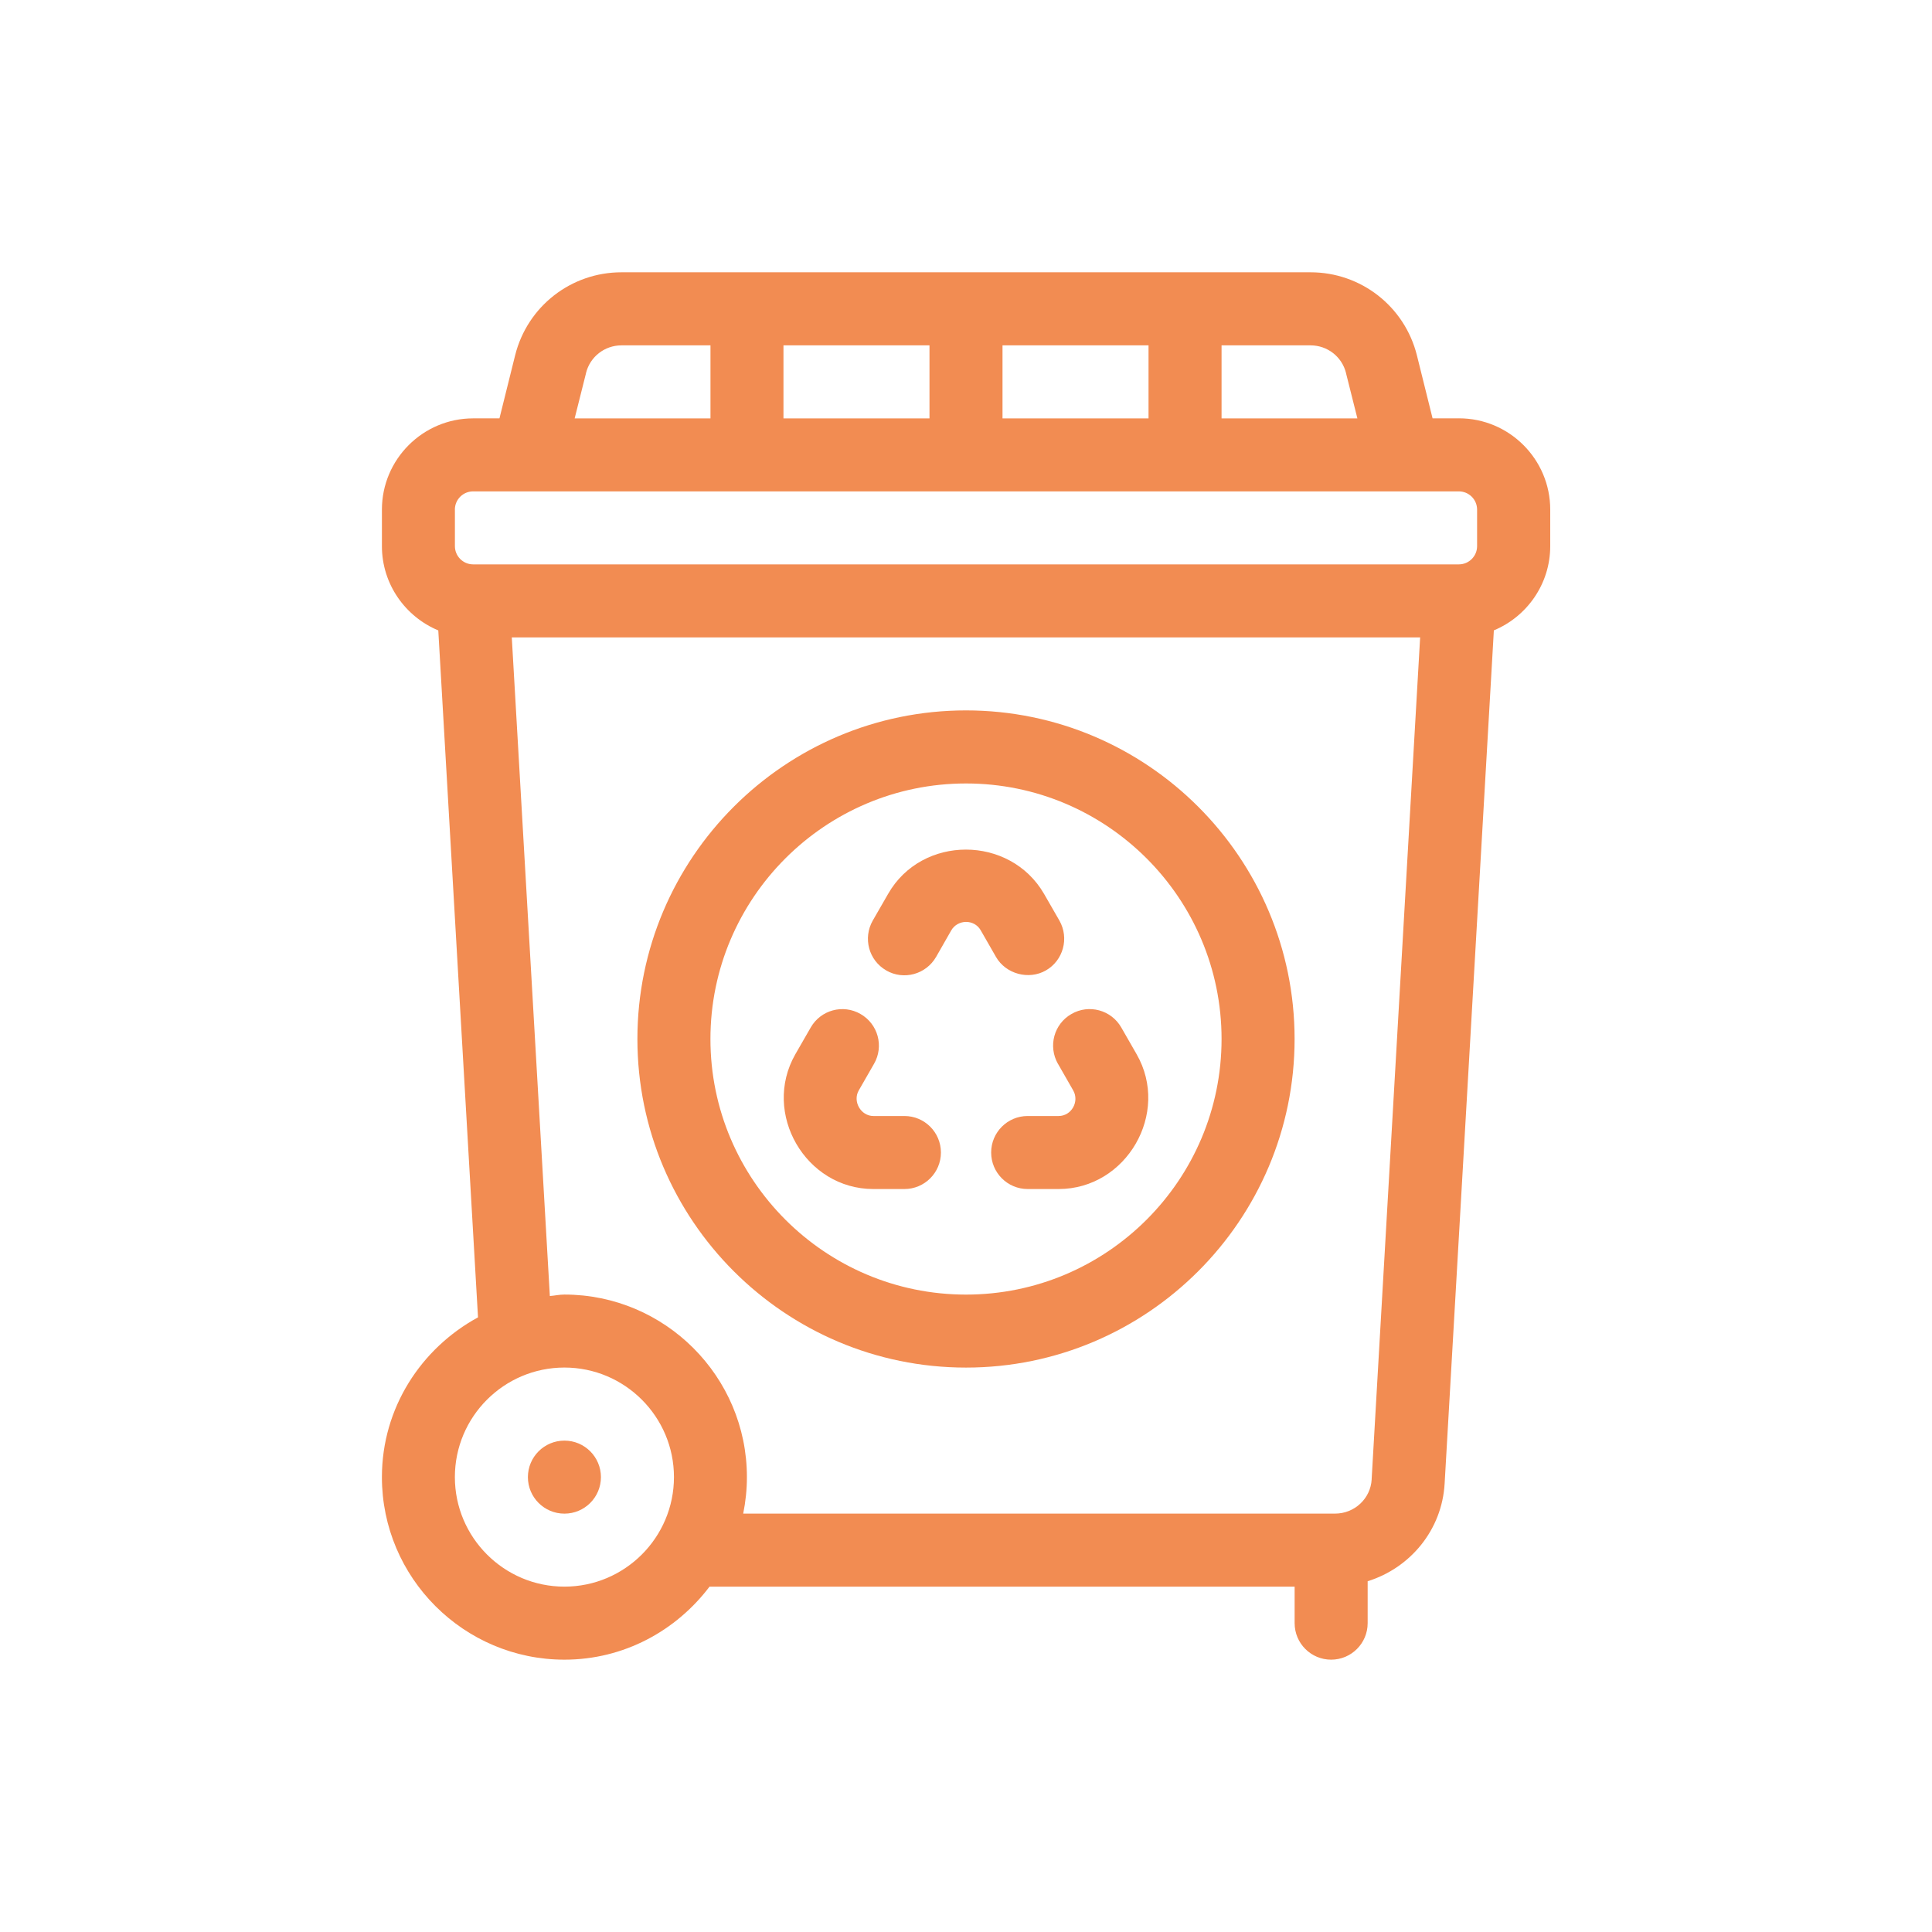 <svg xmlns="http://www.w3.org/2000/svg" id="Calque_1" viewBox="0 0 500 500"><defs><style>      .cls-1 {        fill: #f28c52;      }    </style></defs><path class="cls-1" d="M354.99,382.86c-.28,4.97-4.44,8.86-9.47,8.86h-153.18c.62-3.06.96-6.22.96-9.45,0-26.04-21.2-47.24-47.24-47.24-1.28,0-2.49.28-3.76.38l-9.85-170.45h235.08l-12.55,217.9ZM146.07,410.62c-15.63,0-28.35-12.72-28.35-28.35s12.72-28.35,28.35-28.35,28.35,12.72,28.35,28.35-12.72,28.35-28.35,28.35M117.72,131.89c0-2.61,2.12-4.72,4.72-4.72h255.11c2.61,0,4.72,2.12,4.72,4.72v9.45c0,2.61-2.12,4.72-4.72,4.72H122.45c-2.61,0-4.72-2.12-4.72-4.72v-9.45ZM151.66,96.54c1.04-4.21,4.82-7.16,9.17-7.16h23.04v18.9h-35.15l2.95-11.74ZM202.76,89.38h37.79v18.9h-37.79v-18.9ZM259.45,89.38h37.79v18.9h-37.79v-18.9ZM348.34,96.54l2.95,11.74h-35.15v-18.9h23.04c4.35,0,8.13,2.95,9.17,7.16M377.55,108.27h-6.8l-4.06-16.33c-3.17-12.64-14.48-21.47-27.51-21.47h-178.35c-13.04,0-24.34,8.82-27.51,21.47l-4.06,16.33h-6.8c-13.02,0-23.62,10.6-23.62,23.62v9.45c0,9.83,6.05,18.25,14.59,21.81l10.28,177.78c-14.72,8.01-24.87,23.43-24.87,41.35,0,26.04,21.2,47.24,47.24,47.24,15.36,0,28.91-7.48,37.55-18.9h151.42v9.45c0,5.22,4.23,9.45,9.45,9.45s9.45-4.23,9.45-9.45v-10.85c11-3.42,19.24-13.25,19.92-25.27l12.74-220.81c8.54-3.55,14.59-11.98,14.59-21.81v-9.45c0-13.02-10.6-23.62-23.62-23.62"></path><path class="cls-1" d="M146.07,372.83c-5.22,0-9.45,4.23-9.45,9.45s4.23,9.45,9.45,9.45,9.45-4.23,9.45-9.45-4.23-9.45-9.45-9.45"></path><path class="cls-1" d="M273.8,275.31l3.95,6.9c1.63,2.85-.43,6.61-3.78,6.61h-8.01c-5.22,0-9.45,4.23-9.45,9.45s4.23,9.45,9.45,9.45h8.01c17.54,0,28.95-19.63,20.18-34.9l-3.97-6.92c-2.59-4.52-8.37-6.1-12.89-3.48-4.54,2.59-6.08,8.35-3.5,12.89"></path><path class="cls-1" d="M226.03,307.72h8.03c5.22,0,9.45-4.23,9.45-9.45s-4.23-9.45-9.45-9.45h-8.03c-3.25,0-5.4-3.76-3.8-6.59l3.97-6.92c2.61-4.52,1.04-10.3-3.5-12.89-4.52-2.61-10.3-1.04-12.89,3.5l-3.99,6.94c-8.69,15.25,2.65,34.86,20.2,34.86"></path><path class="cls-1" d="M229.35,251.15c4.54,2.61,10.3,1.02,12.91-3.5l3.93-6.88c1.66-2.85,5.91-2.95,7.6-.04,0,0,3.97,6.9,3.97,6.92,2.53,4.42,8.48,6.03,12.91,3.5,4.52-2.59,6.08-8.37,3.5-12.91l-3.99-6.94c-8.82-15.19-31.58-15.29-40.34.04-.02,0-3.97,6.9-3.97,6.9-2.59,4.54-1.04,10.32,3.5,12.91"></path><path class="cls-1" d="M250,202.76c36.47,0,66.14,29.67,66.14,66.14s-29.67,66.14-66.14,66.14-66.14-29.67-66.14-66.14,29.67-66.14,66.14-66.14M250,353.93c46.88,0,85.04-38.15,85.04-85.04s-38.15-85.04-85.04-85.04-85.04,38.15-85.04,85.04,38.15,85.04,85.04,85.04"></path></svg>